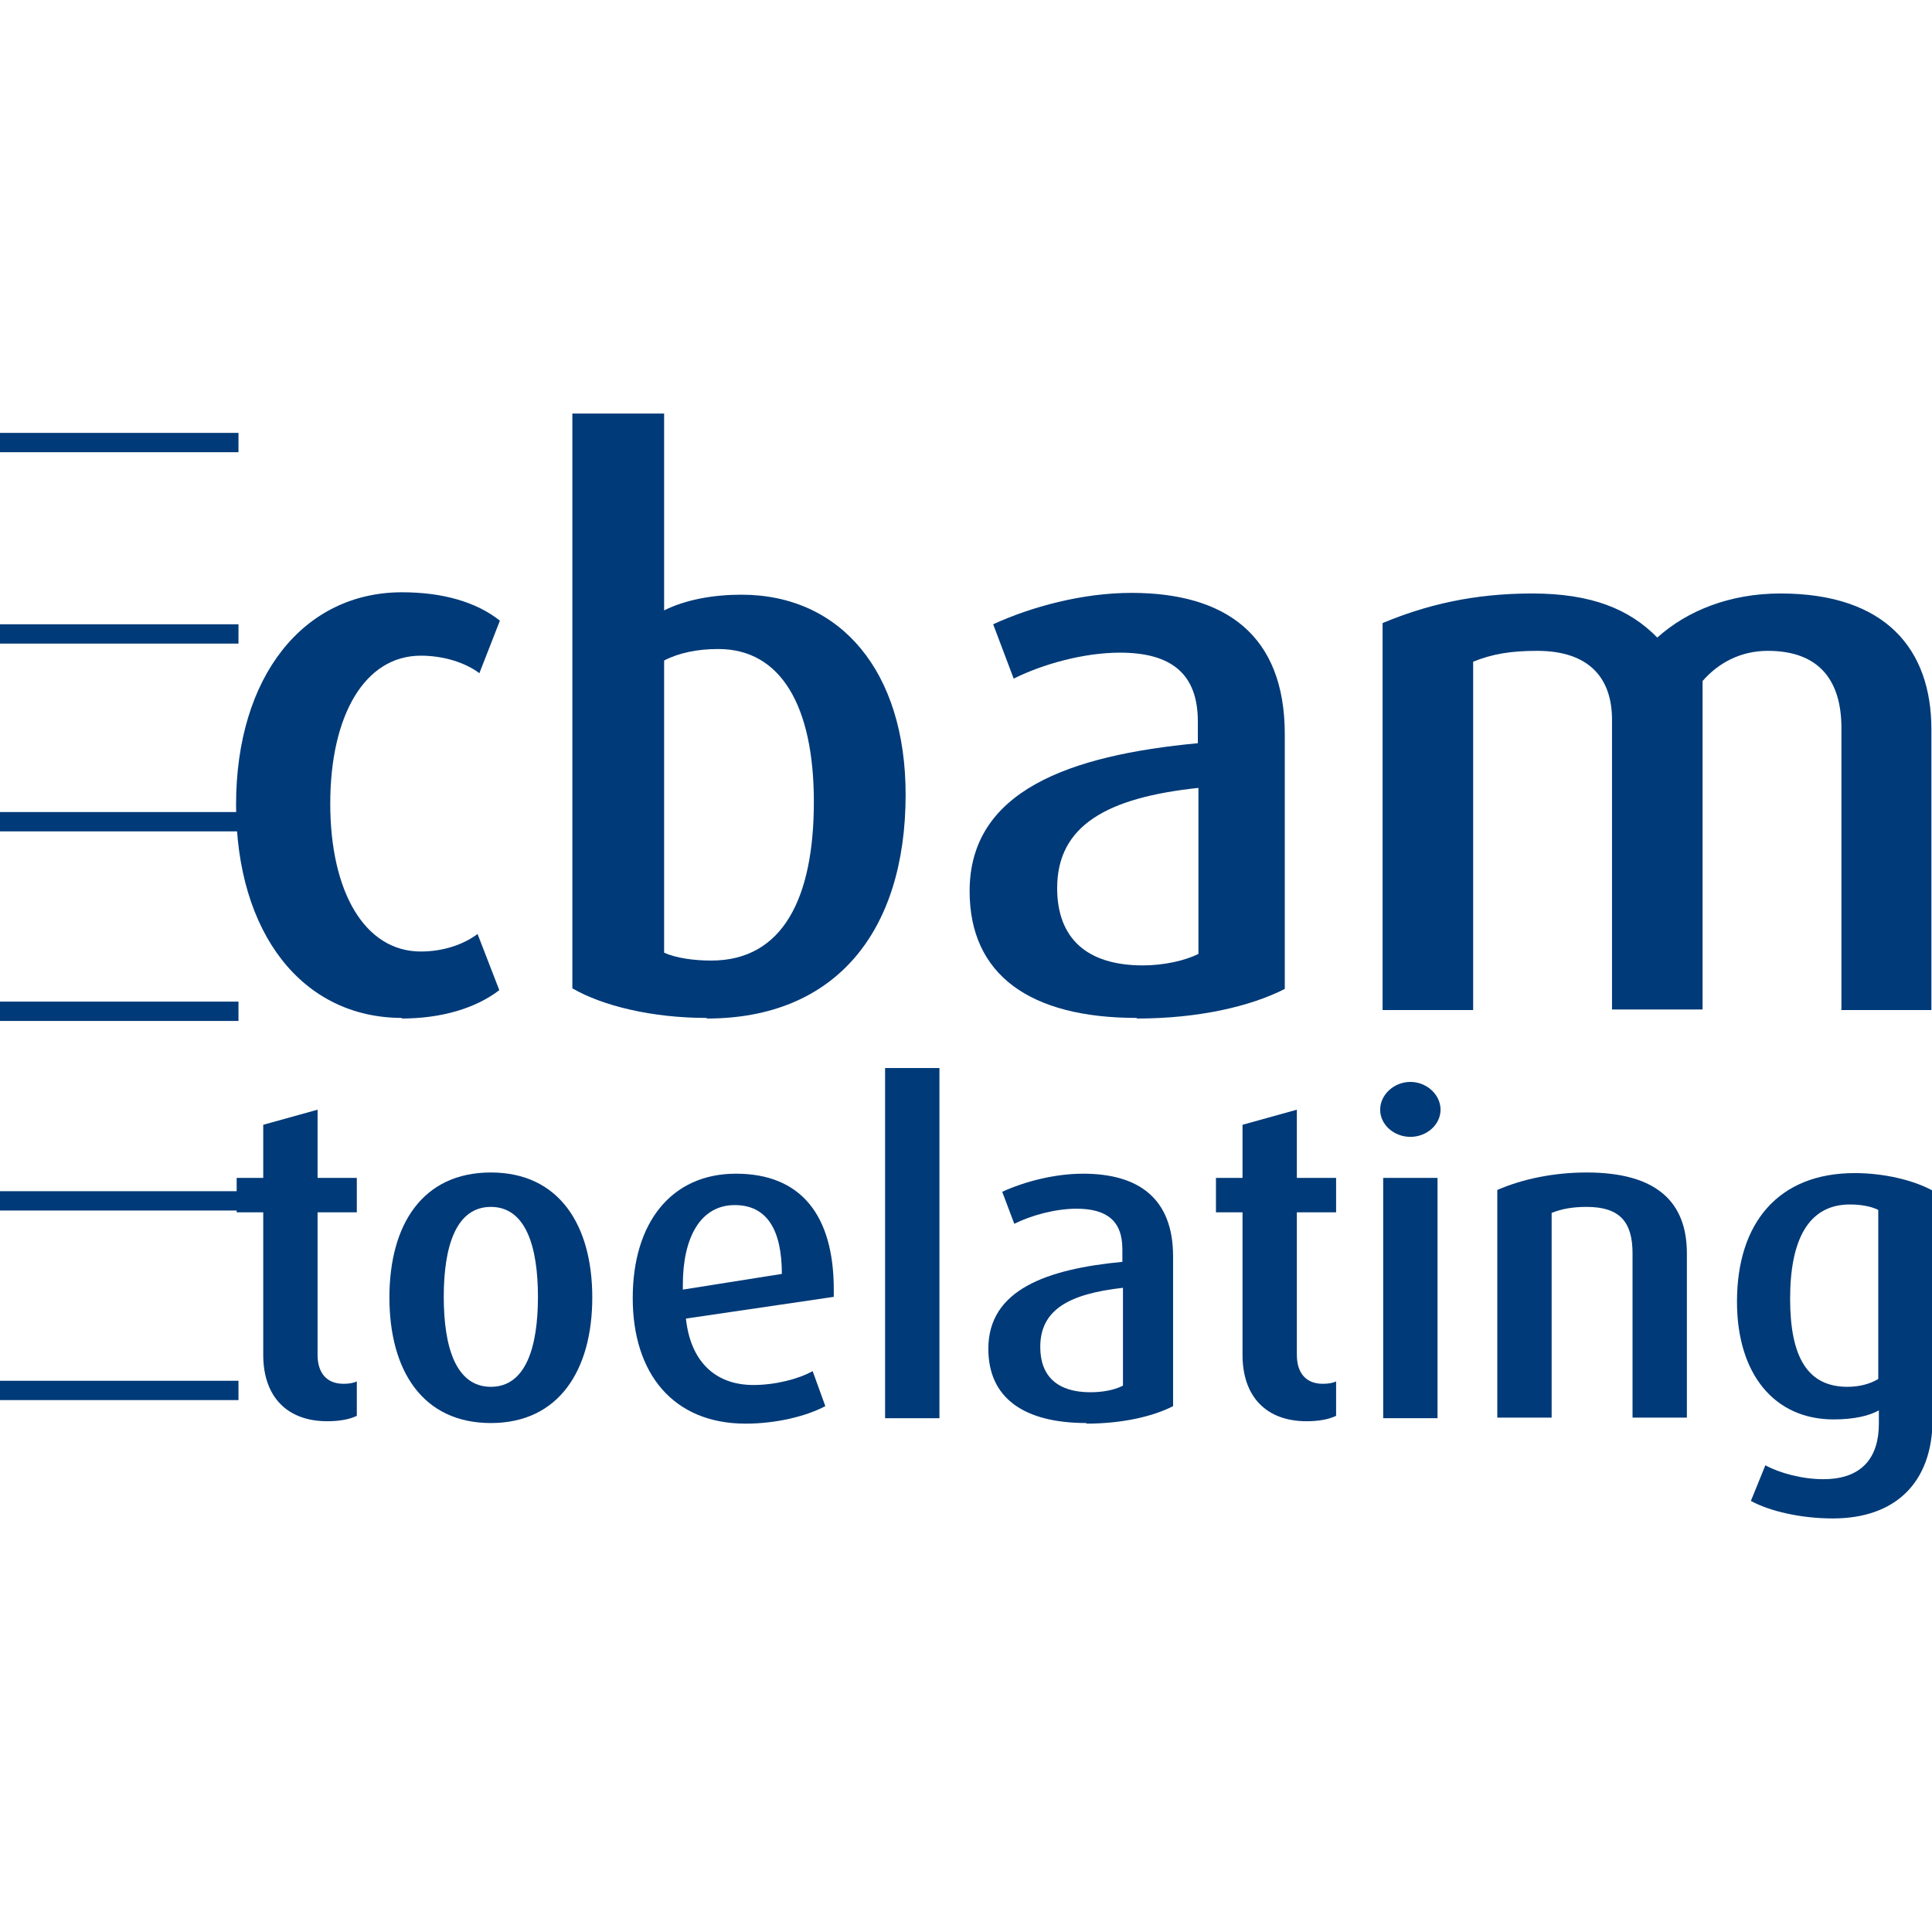 <svg xmlns="http://www.w3.org/2000/svg" width="32" height="32" viewBox="0 0 32 32">
  <rect x="0" y="7.17" width="3.95" height=".32" fill="#003a78"/>
  <rect x="0" y="10.34" width="3.95" height=".32" fill="#003a78"/>
  <rect x="0" y="13.45" width="3.95" height=".32" fill="#003a78"/>
  <rect x="0" y="16.59" width="3.95" height=".32" fill="#003a78"/>
  <rect x="0" y="19.73" width="3.95" height=".32" fill="#003a78"/>
  <rect x="0" y="22.87" width="3.95" height=".32" fill="#003a78"/>
  <g>
    <g>
      <path d="M5.42,23.54c-.66,0-1.06-.4-1.06-1.1v-2.36h-.44v-.57h.44v-.88l.9-.25v1.13h.65v.57h-.65v2.36c0,.3.15.48.43.48.08,0,.16-.01.22-.04v.57c-.12.06-.29.09-.49.09Z" fill="#003a78"/>
      <path d="M8.13,23.57c-1.13,0-1.68-.87-1.68-2.08s.55-2.07,1.68-2.07,1.68.87,1.68,2.07-.55,2.08-1.68,2.08ZM8.13,19.99c-.58,0-.78.66-.78,1.49s.2,1.49.78,1.49.78-.66.78-1.49-.2-1.49-.78-1.49Z" fill="#003a78"/>
      <path d="M11.36,21.83c.07.69.46,1.11,1.12,1.11.36,0,.75-.1.98-.23l.21.58c-.32.17-.82.29-1.32.29-1.2,0-1.87-.83-1.87-2.08s.64-2.06,1.71-2.06,1.62.68,1.62,1.92v.12l-2.45.36ZM12.17,19.96c-.57,0-.86.54-.86,1.32v.08l1.64-.26c0-.72-.24-1.14-.78-1.14Z" fill="#003a78"/>
      <path d="M14.66,23.49v-5.8h.9v5.8h-.9Z" fill="#003a78"/>
      <path d="M18,23.57c-1.05,0-1.63-.42-1.63-1.23,0-.98.97-1.32,2.22-1.44v-.21c0-.47-.26-.67-.76-.67-.35,0-.75.11-1.03.25l-.2-.53c.37-.17.87-.3,1.34-.3.92,0,1.49.41,1.49,1.37v2.48c-.33.17-.84.29-1.44.29ZM18.6,21.33c-.89.1-1.37.36-1.37.98,0,.49.29.75.83.75.21,0,.41-.04.54-.11v-1.62Z" fill="#003a78"/>
      <path d="M21.64,23.54c-.66,0-1.06-.4-1.06-1.1v-2.36h-.44v-.57h.44v-.88l.9-.25v1.13h.65v.57h-.65v2.36c0,.3.15.48.43.48.08,0,.16-.01.22-.04v.57c-.12.06-.29.09-.49.09Z" fill="#003a78"/>
      <path d="M23.36,18.83c-.27,0-.5-.2-.5-.45s.23-.46.5-.46.5.21.5.46-.23.45-.5.45ZM22.91,23.49v-3.98h.9v3.98h-.9Z" fill="#003a78"/>
      <path d="M27.04,23.49v-2.73c0-.52-.21-.77-.76-.77-.22,0-.41.03-.58.1v3.39h-.9v-3.77c.41-.18.93-.29,1.48-.29,1.16,0,1.66.49,1.66,1.34v2.72h-.9Z" fill="#003a78"/>
      <path d="M30.35,25.15c-.52,0-1.04-.12-1.35-.29l.24-.59c.24.13.61.23.96.23.66,0,.92-.38.92-.92v-.22c-.16.09-.41.15-.75.15-.98,0-1.6-.75-1.6-1.95,0-1.31.69-2.13,1.95-2.13.49,0,.98.12,1.29.29v3.78c0,1.07-.63,1.65-1.65,1.65ZM31.11,20.04c-.12-.06-.29-.09-.47-.09-.69,0-.99.59-.99,1.56s.29,1.46.95,1.46c.2,0,.38-.05.51-.13v-2.8Z" fill="#003a78"/>
    </g>
    <g>
      <path d="M6.66,16.86c-1.65,0-2.75-1.4-2.75-3.53s1.12-3.52,2.75-3.52c.67,0,1.23.16,1.62.47l-.34.87c-.24-.18-.6-.29-.97-.29-.93,0-1.5.99-1.5,2.45s.57,2.45,1.5,2.45c.36,0,.7-.11.94-.29l.36.93c-.39.3-.96.47-1.62.47Z" fill="#003a78"/>
      <path d="M11.7,16.86c-.9,0-1.72-.2-2.22-.49V6.85h1.52v3.26c.36-.18.82-.26,1.28-.26,1.65,0,2.72,1.28,2.72,3.31,0,2.28-1.17,3.71-3.29,3.71ZM11.89,10.75c-.33,0-.64.06-.89.19v4.84c.2.09.5.13.78.13,1.19,0,1.7-1.04,1.7-2.63s-.55-2.53-1.58-2.53Z" fill="#003a78"/>
      <path d="M18.83,16.86c-1.78,0-2.77-.72-2.77-2.1,0-1.66,1.65-2.25,3.78-2.45v-.36c0-.79-.44-1.14-1.29-1.14-.6,0-1.28.19-1.76.43l-.34-.9c.63-.29,1.48-.52,2.29-.52,1.56,0,2.54.7,2.54,2.34v4.22c-.57.29-1.43.49-2.45.49ZM19.85,13.05c-1.51.16-2.34.62-2.34,1.66,0,.83.49,1.28,1.42,1.28.35,0,.7-.08.92-.19v-2.75Z" fill="#003a78"/>
      <path d="M30.5,16.72v-4.66c0-.78-.36-1.28-1.22-1.28-.45,0-.82.2-1.08.5v5.44h-1.5v-4.8c0-.69-.38-1.14-1.24-1.14-.43,0-.74.05-1.06.18v5.77h-1.5v-6.41c.72-.3,1.5-.49,2.48-.49s1.61.26,2.07.73c.5-.45,1.21-.73,2.04-.73,1.75,0,2.5.93,2.5,2.25v4.65h-1.5Z" fill="#003a78"/>
    </g>
  </g>
</svg>